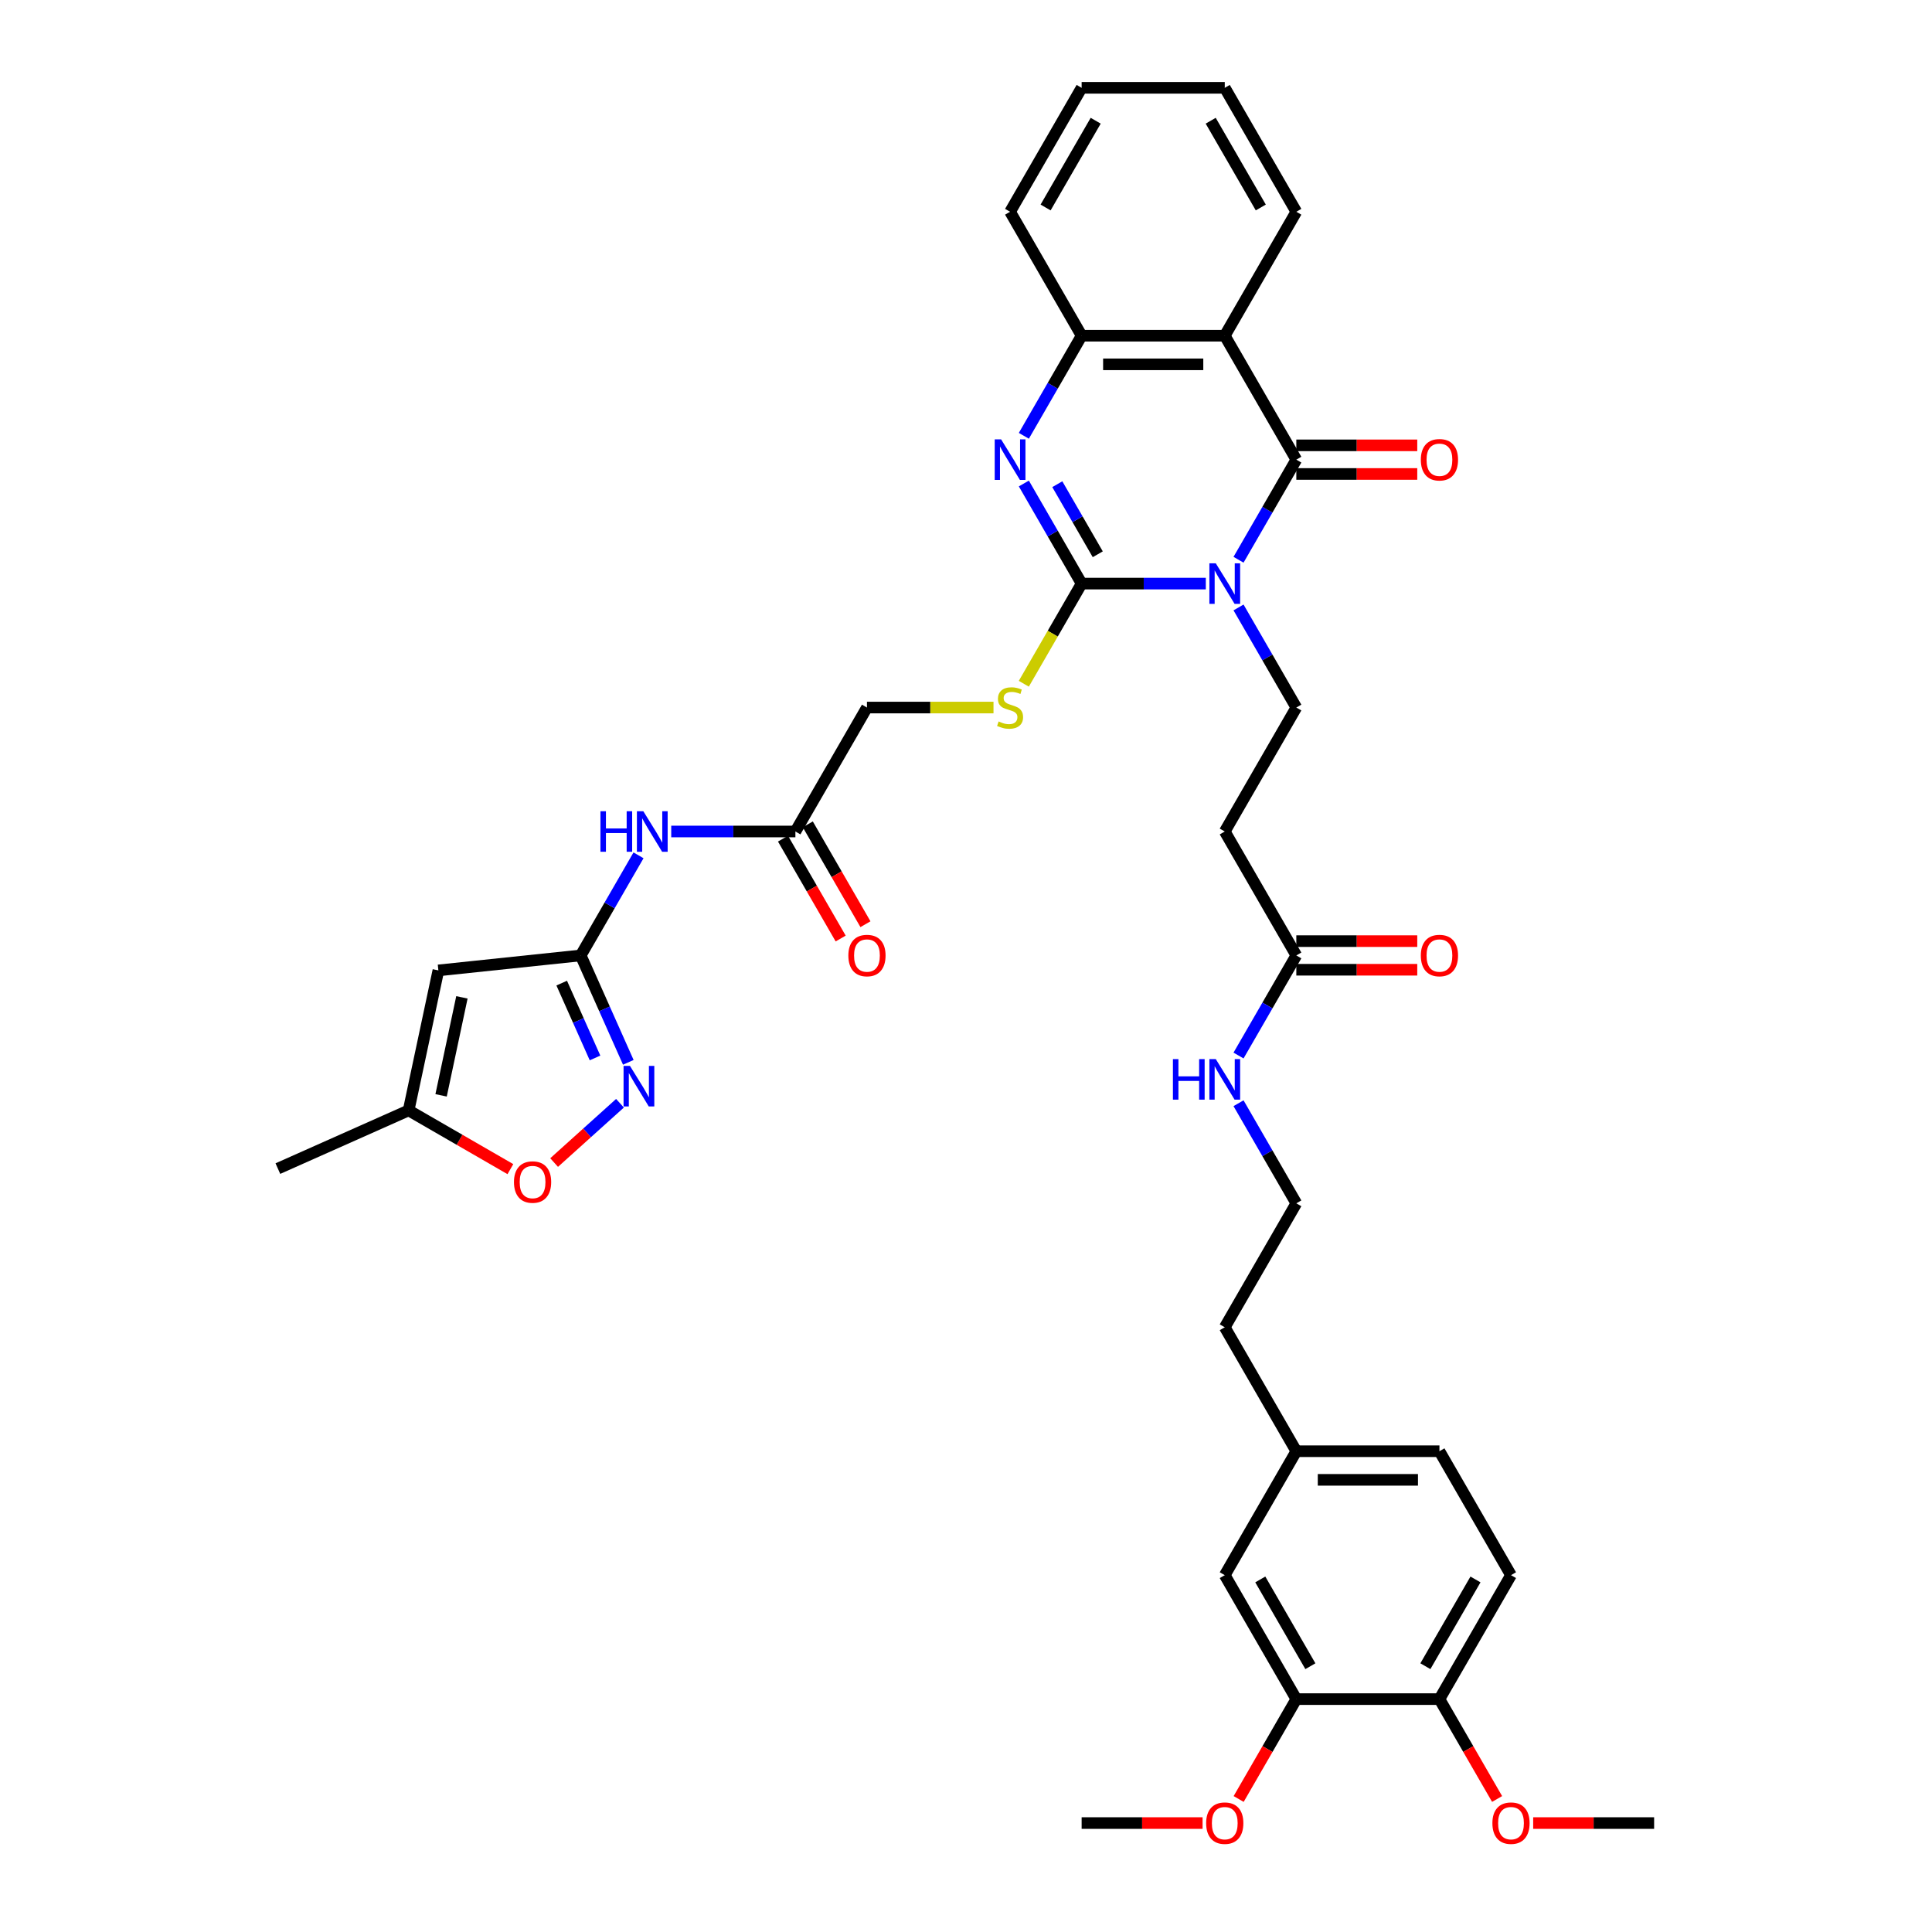 <?xml version='1.0' encoding='iso-8859-1'?>
<svg version='1.1' baseProfile='full'
              xmlns='http://www.w3.org/2000/svg'
                      xmlns:rdkit='http://www.rdkit.org/xml'
                      xmlns:xlink='http://www.w3.org/1999/xlink'
                  xml:space='preserve'
width='1000px' height='1000px' viewBox='0 0 1000 1000'>
<!-- END OF HEADER -->
<rect style='opacity:1.0;fill:#FFFFFF;stroke:none' width='1000' height='1000' x='0' y='0'> </rect>
<path class='bond-0' d='M 624.126,302.071 L 591.99,302.071' style='fill:none;fill-rule:evenodd;stroke:#0000FF;stroke-width:6px;stroke-linecap:butt;stroke-linejoin:miter;stroke-opacity:1' />
<path class='bond-0' d='M 591.99,302.071 L 559.855,302.071' style='fill:none;fill-rule:evenodd;stroke:#000000;stroke-width:6px;stroke-linecap:butt;stroke-linejoin:miter;stroke-opacity:1' />
<path class='bond-1' d='M 641.059,289.729 L 656.016,263.823' style='fill:none;fill-rule:evenodd;stroke:#0000FF;stroke-width:6px;stroke-linecap:butt;stroke-linejoin:miter;stroke-opacity:1' />
<path class='bond-1' d='M 656.016,263.823 L 670.973,237.917' style='fill:none;fill-rule:evenodd;stroke:#000000;stroke-width:6px;stroke-linecap:butt;stroke-linejoin:miter;stroke-opacity:1' />
<path class='bond-8' d='M 641.059,314.412 L 656.016,340.319' style='fill:none;fill-rule:evenodd;stroke:#0000FF;stroke-width:6px;stroke-linecap:butt;stroke-linejoin:miter;stroke-opacity:1' />
<path class='bond-8' d='M 656.016,340.319 L 670.973,366.225' style='fill:none;fill-rule:evenodd;stroke:#000000;stroke-width:6px;stroke-linecap:butt;stroke-linejoin:miter;stroke-opacity:1' />
<path class='bond-2' d='M 559.855,302.071 L 544.898,276.165' style='fill:none;fill-rule:evenodd;stroke:#000000;stroke-width:6px;stroke-linecap:butt;stroke-linejoin:miter;stroke-opacity:1' />
<path class='bond-2' d='M 544.898,276.165 L 529.941,250.258' style='fill:none;fill-rule:evenodd;stroke:#0000FF;stroke-width:6px;stroke-linecap:butt;stroke-linejoin:miter;stroke-opacity:1' />
<path class='bond-2' d='M 568.199,286.891 L 557.729,268.757' style='fill:none;fill-rule:evenodd;stroke:#000000;stroke-width:6px;stroke-linecap:butt;stroke-linejoin:miter;stroke-opacity:1' />
<path class='bond-2' d='M 557.729,268.757 L 547.259,250.622' style='fill:none;fill-rule:evenodd;stroke:#0000FF;stroke-width:6px;stroke-linecap:butt;stroke-linejoin:miter;stroke-opacity:1' />
<path class='bond-11' d='M 559.855,302.071 L 544.889,327.992' style='fill:none;fill-rule:evenodd;stroke:#000000;stroke-width:6px;stroke-linecap:butt;stroke-linejoin:miter;stroke-opacity:1' />
<path class='bond-11' d='M 544.889,327.992 L 529.924,353.913' style='fill:none;fill-rule:evenodd;stroke:#CCCC00;stroke-width:6px;stroke-linecap:butt;stroke-linejoin:miter;stroke-opacity:1' />
<path class='bond-3' d='M 670.973,237.917 L 633.934,173.763' style='fill:none;fill-rule:evenodd;stroke:#000000;stroke-width:6px;stroke-linecap:butt;stroke-linejoin:miter;stroke-opacity:1' />
<path class='bond-16' d='M 670.973,245.325 L 702.271,245.325' style='fill:none;fill-rule:evenodd;stroke:#000000;stroke-width:6px;stroke-linecap:butt;stroke-linejoin:miter;stroke-opacity:1' />
<path class='bond-16' d='M 702.271,245.325 L 733.569,245.325' style='fill:none;fill-rule:evenodd;stroke:#FF0000;stroke-width:6px;stroke-linecap:butt;stroke-linejoin:miter;stroke-opacity:1' />
<path class='bond-16' d='M 670.973,230.509 L 702.271,230.509' style='fill:none;fill-rule:evenodd;stroke:#000000;stroke-width:6px;stroke-linecap:butt;stroke-linejoin:miter;stroke-opacity:1' />
<path class='bond-16' d='M 702.271,230.509 L 733.569,230.509' style='fill:none;fill-rule:evenodd;stroke:#FF0000;stroke-width:6px;stroke-linecap:butt;stroke-linejoin:miter;stroke-opacity:1' />
<path class='bond-38' d='M 529.941,225.575 L 544.898,199.669' style='fill:none;fill-rule:evenodd;stroke:#0000FF;stroke-width:6px;stroke-linecap:butt;stroke-linejoin:miter;stroke-opacity:1' />
<path class='bond-38' d='M 544.898,199.669 L 559.855,173.763' style='fill:none;fill-rule:evenodd;stroke:#000000;stroke-width:6px;stroke-linecap:butt;stroke-linejoin:miter;stroke-opacity:1' />
<path class='bond-5' d='M 633.934,173.763 L 559.855,173.763' style='fill:none;fill-rule:evenodd;stroke:#000000;stroke-width:6px;stroke-linecap:butt;stroke-linejoin:miter;stroke-opacity:1' />
<path class='bond-5' d='M 622.822,188.578 L 570.967,188.578' style='fill:none;fill-rule:evenodd;stroke:#000000;stroke-width:6px;stroke-linecap:butt;stroke-linejoin:miter;stroke-opacity:1' />
<path class='bond-26' d='M 633.934,173.763 L 670.973,109.609' style='fill:none;fill-rule:evenodd;stroke:#000000;stroke-width:6px;stroke-linecap:butt;stroke-linejoin:miter;stroke-opacity:1' />
<path class='bond-4' d='M 300.579,494.533 L 315.536,468.627' style='fill:none;fill-rule:evenodd;stroke:#000000;stroke-width:6px;stroke-linecap:butt;stroke-linejoin:miter;stroke-opacity:1' />
<path class='bond-4' d='M 315.536,468.627 L 330.493,442.72' style='fill:none;fill-rule:evenodd;stroke:#0000FF;stroke-width:6px;stroke-linecap:butt;stroke-linejoin:miter;stroke-opacity:1' />
<path class='bond-6' d='M 300.579,494.533 L 312.897,522.199' style='fill:none;fill-rule:evenodd;stroke:#000000;stroke-width:6px;stroke-linecap:butt;stroke-linejoin:miter;stroke-opacity:1' />
<path class='bond-6' d='M 312.897,522.199 L 325.215,549.866' style='fill:none;fill-rule:evenodd;stroke:#0000FF;stroke-width:6px;stroke-linecap:butt;stroke-linejoin:miter;stroke-opacity:1' />
<path class='bond-6' d='M 290.74,508.859 L 299.362,528.225' style='fill:none;fill-rule:evenodd;stroke:#000000;stroke-width:6px;stroke-linecap:butt;stroke-linejoin:miter;stroke-opacity:1' />
<path class='bond-6' d='M 299.362,528.225 L 307.985,547.592' style='fill:none;fill-rule:evenodd;stroke:#0000FF;stroke-width:6px;stroke-linecap:butt;stroke-linejoin:miter;stroke-opacity:1' />
<path class='bond-7' d='M 300.579,494.533 L 226.906,502.276' style='fill:none;fill-rule:evenodd;stroke:#000000;stroke-width:6px;stroke-linecap:butt;stroke-linejoin:miter;stroke-opacity:1' />
<path class='bond-31' d='M 559.855,173.763 L 522.815,109.609' style='fill:none;fill-rule:evenodd;stroke:#000000;stroke-width:6px;stroke-linecap:butt;stroke-linejoin:miter;stroke-opacity:1' />
<path class='bond-10' d='M 320.902,571.038 L 303.856,586.386' style='fill:none;fill-rule:evenodd;stroke:#0000FF;stroke-width:6px;stroke-linecap:butt;stroke-linejoin:miter;stroke-opacity:1' />
<path class='bond-10' d='M 303.856,586.386 L 286.811,601.734' style='fill:none;fill-rule:evenodd;stroke:#FF0000;stroke-width:6px;stroke-linecap:butt;stroke-linejoin:miter;stroke-opacity:1' />
<path class='bond-12' d='M 226.906,502.276 L 211.505,574.736' style='fill:none;fill-rule:evenodd;stroke:#000000;stroke-width:6px;stroke-linecap:butt;stroke-linejoin:miter;stroke-opacity:1' />
<path class='bond-12' d='M 239.088,516.226 L 228.307,566.948' style='fill:none;fill-rule:evenodd;stroke:#000000;stroke-width:6px;stroke-linecap:butt;stroke-linejoin:miter;stroke-opacity:1' />
<path class='bond-13' d='M 670.973,366.225 L 633.934,430.379' style='fill:none;fill-rule:evenodd;stroke:#000000;stroke-width:6px;stroke-linecap:butt;stroke-linejoin:miter;stroke-opacity:1' />
<path class='bond-9' d='M 347.427,430.379 L 379.562,430.379' style='fill:none;fill-rule:evenodd;stroke:#0000FF;stroke-width:6px;stroke-linecap:butt;stroke-linejoin:miter;stroke-opacity:1' />
<path class='bond-9' d='M 379.562,430.379 L 411.697,430.379' style='fill:none;fill-rule:evenodd;stroke:#000000;stroke-width:6px;stroke-linecap:butt;stroke-linejoin:miter;stroke-opacity:1' />
<path class='bond-40' d='M 264.176,605.146 L 237.84,589.941' style='fill:none;fill-rule:evenodd;stroke:#FF0000;stroke-width:6px;stroke-linecap:butt;stroke-linejoin:miter;stroke-opacity:1' />
<path class='bond-40' d='M 237.84,589.941 L 211.505,574.736' style='fill:none;fill-rule:evenodd;stroke:#000000;stroke-width:6px;stroke-linecap:butt;stroke-linejoin:miter;stroke-opacity:1' />
<path class='bond-22' d='M 514.237,366.225 L 481.487,366.225' style='fill:none;fill-rule:evenodd;stroke:#CCCC00;stroke-width:6px;stroke-linecap:butt;stroke-linejoin:miter;stroke-opacity:1' />
<path class='bond-22' d='M 481.487,366.225 L 448.737,366.225' style='fill:none;fill-rule:evenodd;stroke:#000000;stroke-width:6px;stroke-linecap:butt;stroke-linejoin:miter;stroke-opacity:1' />
<path class='bond-32' d='M 211.505,574.736 L 143.83,604.867' style='fill:none;fill-rule:evenodd;stroke:#000000;stroke-width:6px;stroke-linecap:butt;stroke-linejoin:miter;stroke-opacity:1' />
<path class='bond-15' d='M 633.934,430.379 L 670.973,494.533' style='fill:none;fill-rule:evenodd;stroke:#000000;stroke-width:6px;stroke-linecap:butt;stroke-linejoin:miter;stroke-opacity:1' />
<path class='bond-14' d='M 411.697,430.379 L 448.737,366.225' style='fill:none;fill-rule:evenodd;stroke:#000000;stroke-width:6px;stroke-linecap:butt;stroke-linejoin:miter;stroke-opacity:1' />
<path class='bond-20' d='M 405.282,434.083 L 420.205,459.93' style='fill:none;fill-rule:evenodd;stroke:#000000;stroke-width:6px;stroke-linecap:butt;stroke-linejoin:miter;stroke-opacity:1' />
<path class='bond-20' d='M 420.205,459.93 L 435.128,485.777' style='fill:none;fill-rule:evenodd;stroke:#FF0000;stroke-width:6px;stroke-linecap:butt;stroke-linejoin:miter;stroke-opacity:1' />
<path class='bond-20' d='M 418.113,426.675 L 433.036,452.522' style='fill:none;fill-rule:evenodd;stroke:#000000;stroke-width:6px;stroke-linecap:butt;stroke-linejoin:miter;stroke-opacity:1' />
<path class='bond-20' d='M 433.036,452.522 L 447.958,478.369' style='fill:none;fill-rule:evenodd;stroke:#FF0000;stroke-width:6px;stroke-linecap:butt;stroke-linejoin:miter;stroke-opacity:1' />
<path class='bond-21' d='M 670.973,501.941 L 702.271,501.941' style='fill:none;fill-rule:evenodd;stroke:#000000;stroke-width:6px;stroke-linecap:butt;stroke-linejoin:miter;stroke-opacity:1' />
<path class='bond-21' d='M 702.271,501.941 L 733.569,501.941' style='fill:none;fill-rule:evenodd;stroke:#FF0000;stroke-width:6px;stroke-linecap:butt;stroke-linejoin:miter;stroke-opacity:1' />
<path class='bond-21' d='M 670.973,487.125 L 702.271,487.125' style='fill:none;fill-rule:evenodd;stroke:#000000;stroke-width:6px;stroke-linecap:butt;stroke-linejoin:miter;stroke-opacity:1' />
<path class='bond-21' d='M 702.271,487.125 L 733.569,487.125' style='fill:none;fill-rule:evenodd;stroke:#FF0000;stroke-width:6px;stroke-linecap:butt;stroke-linejoin:miter;stroke-opacity:1' />
<path class='bond-23' d='M 670.973,494.533 L 656.016,520.439' style='fill:none;fill-rule:evenodd;stroke:#000000;stroke-width:6px;stroke-linecap:butt;stroke-linejoin:miter;stroke-opacity:1' />
<path class='bond-23' d='M 656.016,520.439 L 641.059,546.346' style='fill:none;fill-rule:evenodd;stroke:#0000FF;stroke-width:6px;stroke-linecap:butt;stroke-linejoin:miter;stroke-opacity:1' />
<path class='bond-17' d='M 670.973,879.457 L 633.934,815.303' style='fill:none;fill-rule:evenodd;stroke:#000000;stroke-width:6px;stroke-linecap:butt;stroke-linejoin:miter;stroke-opacity:1' />
<path class='bond-17' d='M 678.248,862.426 L 652.32,817.519' style='fill:none;fill-rule:evenodd;stroke:#000000;stroke-width:6px;stroke-linecap:butt;stroke-linejoin:miter;stroke-opacity:1' />
<path class='bond-28' d='M 670.973,879.457 L 656.05,905.304' style='fill:none;fill-rule:evenodd;stroke:#000000;stroke-width:6px;stroke-linecap:butt;stroke-linejoin:miter;stroke-opacity:1' />
<path class='bond-28' d='M 656.05,905.304 L 641.127,931.151' style='fill:none;fill-rule:evenodd;stroke:#FF0000;stroke-width:6px;stroke-linecap:butt;stroke-linejoin:miter;stroke-opacity:1' />
<path class='bond-41' d='M 670.973,879.457 L 745.052,879.457' style='fill:none;fill-rule:evenodd;stroke:#000000;stroke-width:6px;stroke-linecap:butt;stroke-linejoin:miter;stroke-opacity:1' />
<path class='bond-18' d='M 745.052,879.457 L 782.091,815.303' style='fill:none;fill-rule:evenodd;stroke:#000000;stroke-width:6px;stroke-linecap:butt;stroke-linejoin:miter;stroke-opacity:1' />
<path class='bond-18' d='M 737.777,862.426 L 763.704,817.519' style='fill:none;fill-rule:evenodd;stroke:#000000;stroke-width:6px;stroke-linecap:butt;stroke-linejoin:miter;stroke-opacity:1' />
<path class='bond-29' d='M 745.052,879.457 L 759.974,905.304' style='fill:none;fill-rule:evenodd;stroke:#000000;stroke-width:6px;stroke-linecap:butt;stroke-linejoin:miter;stroke-opacity:1' />
<path class='bond-29' d='M 759.974,905.304 L 774.897,931.151' style='fill:none;fill-rule:evenodd;stroke:#FF0000;stroke-width:6px;stroke-linecap:butt;stroke-linejoin:miter;stroke-opacity:1' />
<path class='bond-19' d='M 633.934,815.303 L 670.973,751.149' style='fill:none;fill-rule:evenodd;stroke:#000000;stroke-width:6px;stroke-linecap:butt;stroke-linejoin:miter;stroke-opacity:1' />
<path class='bond-30' d='M 641.059,571.029 L 656.016,596.935' style='fill:none;fill-rule:evenodd;stroke:#0000FF;stroke-width:6px;stroke-linecap:butt;stroke-linejoin:miter;stroke-opacity:1' />
<path class='bond-30' d='M 656.016,596.935 L 670.973,622.841' style='fill:none;fill-rule:evenodd;stroke:#000000;stroke-width:6px;stroke-linecap:butt;stroke-linejoin:miter;stroke-opacity:1' />
<path class='bond-24' d='M 782.091,815.303 L 745.052,751.149' style='fill:none;fill-rule:evenodd;stroke:#000000;stroke-width:6px;stroke-linecap:butt;stroke-linejoin:miter;stroke-opacity:1' />
<path class='bond-25' d='M 670.973,751.149 L 633.934,686.995' style='fill:none;fill-rule:evenodd;stroke:#000000;stroke-width:6px;stroke-linecap:butt;stroke-linejoin:miter;stroke-opacity:1' />
<path class='bond-27' d='M 670.973,751.149 L 745.052,751.149' style='fill:none;fill-rule:evenodd;stroke:#000000;stroke-width:6px;stroke-linecap:butt;stroke-linejoin:miter;stroke-opacity:1' />
<path class='bond-27' d='M 682.085,765.965 L 733.94,765.965' style='fill:none;fill-rule:evenodd;stroke:#000000;stroke-width:6px;stroke-linecap:butt;stroke-linejoin:miter;stroke-opacity:1' />
<path class='bond-36' d='M 670.973,109.609 L 633.934,45.455' style='fill:none;fill-rule:evenodd;stroke:#000000;stroke-width:6px;stroke-linecap:butt;stroke-linejoin:miter;stroke-opacity:1' />
<path class='bond-36' d='M 652.586,107.393 L 626.659,62.486' style='fill:none;fill-rule:evenodd;stroke:#000000;stroke-width:6px;stroke-linecap:butt;stroke-linejoin:miter;stroke-opacity:1' />
<path class='bond-34' d='M 622.451,943.611 L 591.153,943.611' style='fill:none;fill-rule:evenodd;stroke:#FF0000;stroke-width:6px;stroke-linecap:butt;stroke-linejoin:miter;stroke-opacity:1' />
<path class='bond-34' d='M 591.153,943.611 L 559.855,943.611' style='fill:none;fill-rule:evenodd;stroke:#000000;stroke-width:6px;stroke-linecap:butt;stroke-linejoin:miter;stroke-opacity:1' />
<path class='bond-35' d='M 793.573,943.611 L 824.872,943.611' style='fill:none;fill-rule:evenodd;stroke:#FF0000;stroke-width:6px;stroke-linecap:butt;stroke-linejoin:miter;stroke-opacity:1' />
<path class='bond-35' d='M 824.872,943.611 L 856.17,943.611' style='fill:none;fill-rule:evenodd;stroke:#000000;stroke-width:6px;stroke-linecap:butt;stroke-linejoin:miter;stroke-opacity:1' />
<path class='bond-33' d='M 670.973,622.841 L 633.934,686.995' style='fill:none;fill-rule:evenodd;stroke:#000000;stroke-width:6px;stroke-linecap:butt;stroke-linejoin:miter;stroke-opacity:1' />
<path class='bond-39' d='M 522.815,109.609 L 559.855,45.455' style='fill:none;fill-rule:evenodd;stroke:#000000;stroke-width:6px;stroke-linecap:butt;stroke-linejoin:miter;stroke-opacity:1' />
<path class='bond-39' d='M 541.202,107.393 L 567.13,62.486' style='fill:none;fill-rule:evenodd;stroke:#000000;stroke-width:6px;stroke-linecap:butt;stroke-linejoin:miter;stroke-opacity:1' />
<path class='bond-37' d='M 633.934,45.455 L 559.855,45.455' style='fill:none;fill-rule:evenodd;stroke:#000000;stroke-width:6px;stroke-linecap:butt;stroke-linejoin:miter;stroke-opacity:1' />
<path  class='atom-0' d='M 629.296 291.581
L 636.171 302.693
Q 636.852 303.789, 637.949 305.775
Q 639.045 307.76, 639.104 307.879
L 639.104 291.581
L 641.89 291.581
L 641.89 312.56
L 639.015 312.56
L 631.637 300.411
Q 630.778 298.989, 629.859 297.359
Q 628.97 295.73, 628.704 295.226
L 628.704 312.56
L 625.978 312.56
L 625.978 291.581
L 629.296 291.581
' fill='#0000FF'/>
<path  class='atom-3' d='M 518.178 227.427
L 525.053 238.539
Q 525.734 239.635, 526.831 241.621
Q 527.927 243.606, 527.986 243.725
L 527.986 227.427
L 530.772 227.427
L 530.772 248.406
L 527.897 248.406
L 520.519 236.257
Q 519.66 234.835, 518.741 233.205
Q 517.852 231.576, 517.586 231.072
L 517.586 248.406
L 514.859 248.406
L 514.859 227.427
L 518.178 227.427
' fill='#0000FF'/>
<path  class='atom-7' d='M 326.072 551.718
L 332.947 562.83
Q 333.629 563.926, 334.725 565.911
Q 335.821 567.897, 335.881 568.015
L 335.881 551.718
L 338.666 551.718
L 338.666 572.697
L 335.792 572.697
L 328.413 560.548
Q 327.554 559.126, 326.635 557.496
Q 325.747 555.866, 325.48 555.362
L 325.48 572.697
L 322.754 572.697
L 322.754 551.718
L 326.072 551.718
' fill='#0000FF'/>
<path  class='atom-10' d='M 310.787 419.889
L 313.632 419.889
L 313.632 428.808
L 324.359 428.808
L 324.359 419.889
L 327.203 419.889
L 327.203 440.868
L 324.359 440.868
L 324.359 431.179
L 313.632 431.179
L 313.632 440.868
L 310.787 440.868
L 310.787 419.889
' fill='#0000FF'/>
<path  class='atom-10' d='M 332.981 419.889
L 339.856 431.001
Q 340.537 432.098, 341.634 434.083
Q 342.73 436.068, 342.789 436.187
L 342.789 419.889
L 345.575 419.889
L 345.575 440.868
L 342.7 440.868
L 335.322 428.72
Q 334.463 427.297, 333.544 425.668
Q 332.655 424.038, 332.389 423.534
L 332.389 440.868
L 329.663 440.868
L 329.663 419.889
L 332.981 419.889
' fill='#0000FF'/>
<path  class='atom-11' d='M 266.028 611.835
Q 266.028 606.798, 268.517 603.983
Q 271.006 601.168, 275.659 601.168
Q 280.311 601.168, 282.8 603.983
Q 285.289 606.798, 285.289 611.835
Q 285.289 616.932, 282.77 619.835
Q 280.251 622.71, 275.659 622.71
Q 271.036 622.71, 268.517 619.835
Q 266.028 616.961, 266.028 611.835
M 275.659 620.339
Q 278.859 620.339, 280.577 618.206
Q 282.326 616.043, 282.326 611.835
Q 282.326 607.716, 280.577 605.642
Q 278.859 603.538, 275.659 603.538
Q 272.458 603.538, 270.71 605.612
Q 268.992 607.686, 268.992 611.835
Q 268.992 616.072, 270.71 618.206
Q 272.458 620.339, 275.659 620.339
' fill='#FF0000'/>
<path  class='atom-12' d='M 516.889 373.425
Q 517.126 373.514, 518.104 373.929
Q 519.082 374.344, 520.149 374.611
Q 521.245 374.848, 522.312 374.848
Q 524.297 374.848, 525.453 373.899
Q 526.608 372.922, 526.608 371.233
Q 526.608 370.077, 526.016 369.366
Q 525.453 368.655, 524.564 368.269
Q 523.675 367.884, 522.193 367.44
Q 520.326 366.877, 519.2 366.343
Q 518.104 365.81, 517.304 364.684
Q 516.534 363.558, 516.534 361.662
Q 516.534 359.024, 518.311 357.395
Q 520.119 355.765, 523.675 355.765
Q 526.105 355.765, 528.86 356.921
L 528.179 359.202
Q 525.66 358.165, 523.764 358.165
Q 521.719 358.165, 520.593 359.024
Q 519.467 359.854, 519.497 361.306
Q 519.497 362.432, 520.06 363.114
Q 520.652 363.795, 521.482 364.18
Q 522.341 364.565, 523.764 365.01
Q 525.66 365.603, 526.786 366.195
Q 527.912 366.788, 528.712 368.003
Q 529.542 369.188, 529.542 371.233
Q 529.542 374.136, 527.586 375.707
Q 525.66 377.248, 522.43 377.248
Q 520.563 377.248, 519.141 376.833
Q 517.748 376.448, 516.089 375.766
L 516.889 373.425
' fill='#CCCC00'/>
<path  class='atom-17' d='M 735.421 237.976
Q 735.421 232.939, 737.91 230.124
Q 740.4 227.309, 745.052 227.309
Q 749.704 227.309, 752.193 230.124
Q 754.682 232.939, 754.682 237.976
Q 754.682 243.073, 752.163 245.977
Q 749.645 248.851, 745.052 248.851
Q 740.429 248.851, 737.91 245.977
Q 735.421 243.102, 735.421 237.976
M 745.052 246.48
Q 748.252 246.48, 749.97 244.347
Q 751.719 242.184, 751.719 237.976
Q 751.719 233.857, 749.97 231.783
Q 748.252 229.679, 745.052 229.679
Q 741.851 229.679, 740.103 231.753
Q 738.385 233.828, 738.385 237.976
Q 738.385 242.213, 740.103 244.347
Q 741.851 246.48, 745.052 246.48
' fill='#FF0000'/>
<path  class='atom-21' d='M 439.107 494.592
Q 439.107 489.555, 441.596 486.74
Q 444.085 483.925, 448.737 483.925
Q 453.389 483.925, 455.878 486.74
Q 458.367 489.555, 458.367 494.592
Q 458.367 499.689, 455.848 502.593
Q 453.33 505.467, 448.737 505.467
Q 444.114 505.467, 441.596 502.593
Q 439.107 499.719, 439.107 494.592
M 448.737 503.096
Q 451.937 503.096, 453.656 500.963
Q 455.404 498.8, 455.404 494.592
Q 455.404 490.473, 453.656 488.399
Q 451.937 486.295, 448.737 486.295
Q 445.537 486.295, 443.788 488.37
Q 442.07 490.444, 442.07 494.592
Q 442.07 498.83, 443.788 500.963
Q 445.537 503.096, 448.737 503.096
' fill='#FF0000'/>
<path  class='atom-22' d='M 735.421 494.592
Q 735.421 489.555, 737.91 486.74
Q 740.4 483.925, 745.052 483.925
Q 749.704 483.925, 752.193 486.74
Q 754.682 489.555, 754.682 494.592
Q 754.682 499.689, 752.163 502.593
Q 749.645 505.467, 745.052 505.467
Q 740.429 505.467, 737.91 502.593
Q 735.421 499.719, 735.421 494.592
M 745.052 503.096
Q 748.252 503.096, 749.97 500.963
Q 751.719 498.8, 751.719 494.592
Q 751.719 490.473, 749.97 488.399
Q 748.252 486.295, 745.052 486.295
Q 741.851 486.295, 740.103 488.37
Q 738.385 490.444, 738.385 494.592
Q 738.385 498.83, 740.103 500.963
Q 741.851 503.096, 745.052 503.096
' fill='#FF0000'/>
<path  class='atom-24' d='M 607.102 548.198
L 609.947 548.198
L 609.947 557.117
L 620.673 557.117
L 620.673 548.198
L 623.518 548.198
L 623.518 569.177
L 620.673 569.177
L 620.673 559.487
L 609.947 559.487
L 609.947 569.177
L 607.102 569.177
L 607.102 548.198
' fill='#0000FF'/>
<path  class='atom-24' d='M 629.296 548.198
L 636.171 559.309
Q 636.852 560.406, 637.949 562.391
Q 639.045 564.376, 639.104 564.495
L 639.104 548.198
L 641.89 548.198
L 641.89 569.177
L 639.015 569.177
L 631.637 557.028
Q 630.778 555.605, 629.859 553.976
Q 628.97 552.346, 628.704 551.842
L 628.704 569.177
L 625.978 569.177
L 625.978 548.198
L 629.296 548.198
' fill='#0000FF'/>
<path  class='atom-29' d='M 624.303 943.671
Q 624.303 938.633, 626.792 935.818
Q 629.281 933.003, 633.934 933.003
Q 638.586 933.003, 641.075 935.818
Q 643.564 938.633, 643.564 943.671
Q 643.564 948.767, 641.045 951.671
Q 638.526 954.545, 633.934 954.545
Q 629.311 954.545, 626.792 951.671
Q 624.303 948.797, 624.303 943.671
M 633.934 952.175
Q 637.134 952.175, 638.852 950.041
Q 640.601 947.878, 640.601 943.671
Q 640.601 939.552, 638.852 937.478
Q 637.134 935.374, 633.934 935.374
Q 630.733 935.374, 628.985 937.448
Q 627.266 939.522, 627.266 943.671
Q 627.266 947.908, 628.985 950.041
Q 630.733 952.175, 633.934 952.175
' fill='#FF0000'/>
<path  class='atom-30' d='M 772.461 943.671
Q 772.461 938.633, 774.95 935.818
Q 777.439 933.003, 782.091 933.003
Q 786.743 933.003, 789.232 935.818
Q 791.721 938.633, 791.721 943.671
Q 791.721 948.767, 789.203 951.671
Q 786.684 954.545, 782.091 954.545
Q 777.469 954.545, 774.95 951.671
Q 772.461 948.797, 772.461 943.671
M 782.091 952.175
Q 785.291 952.175, 787.01 950.041
Q 788.758 947.878, 788.758 943.671
Q 788.758 939.552, 787.01 937.478
Q 785.291 935.374, 782.091 935.374
Q 778.891 935.374, 777.143 937.448
Q 775.424 939.522, 775.424 943.671
Q 775.424 947.908, 777.143 950.041
Q 778.891 952.175, 782.091 952.175
' fill='#FF0000'/>
</svg>
